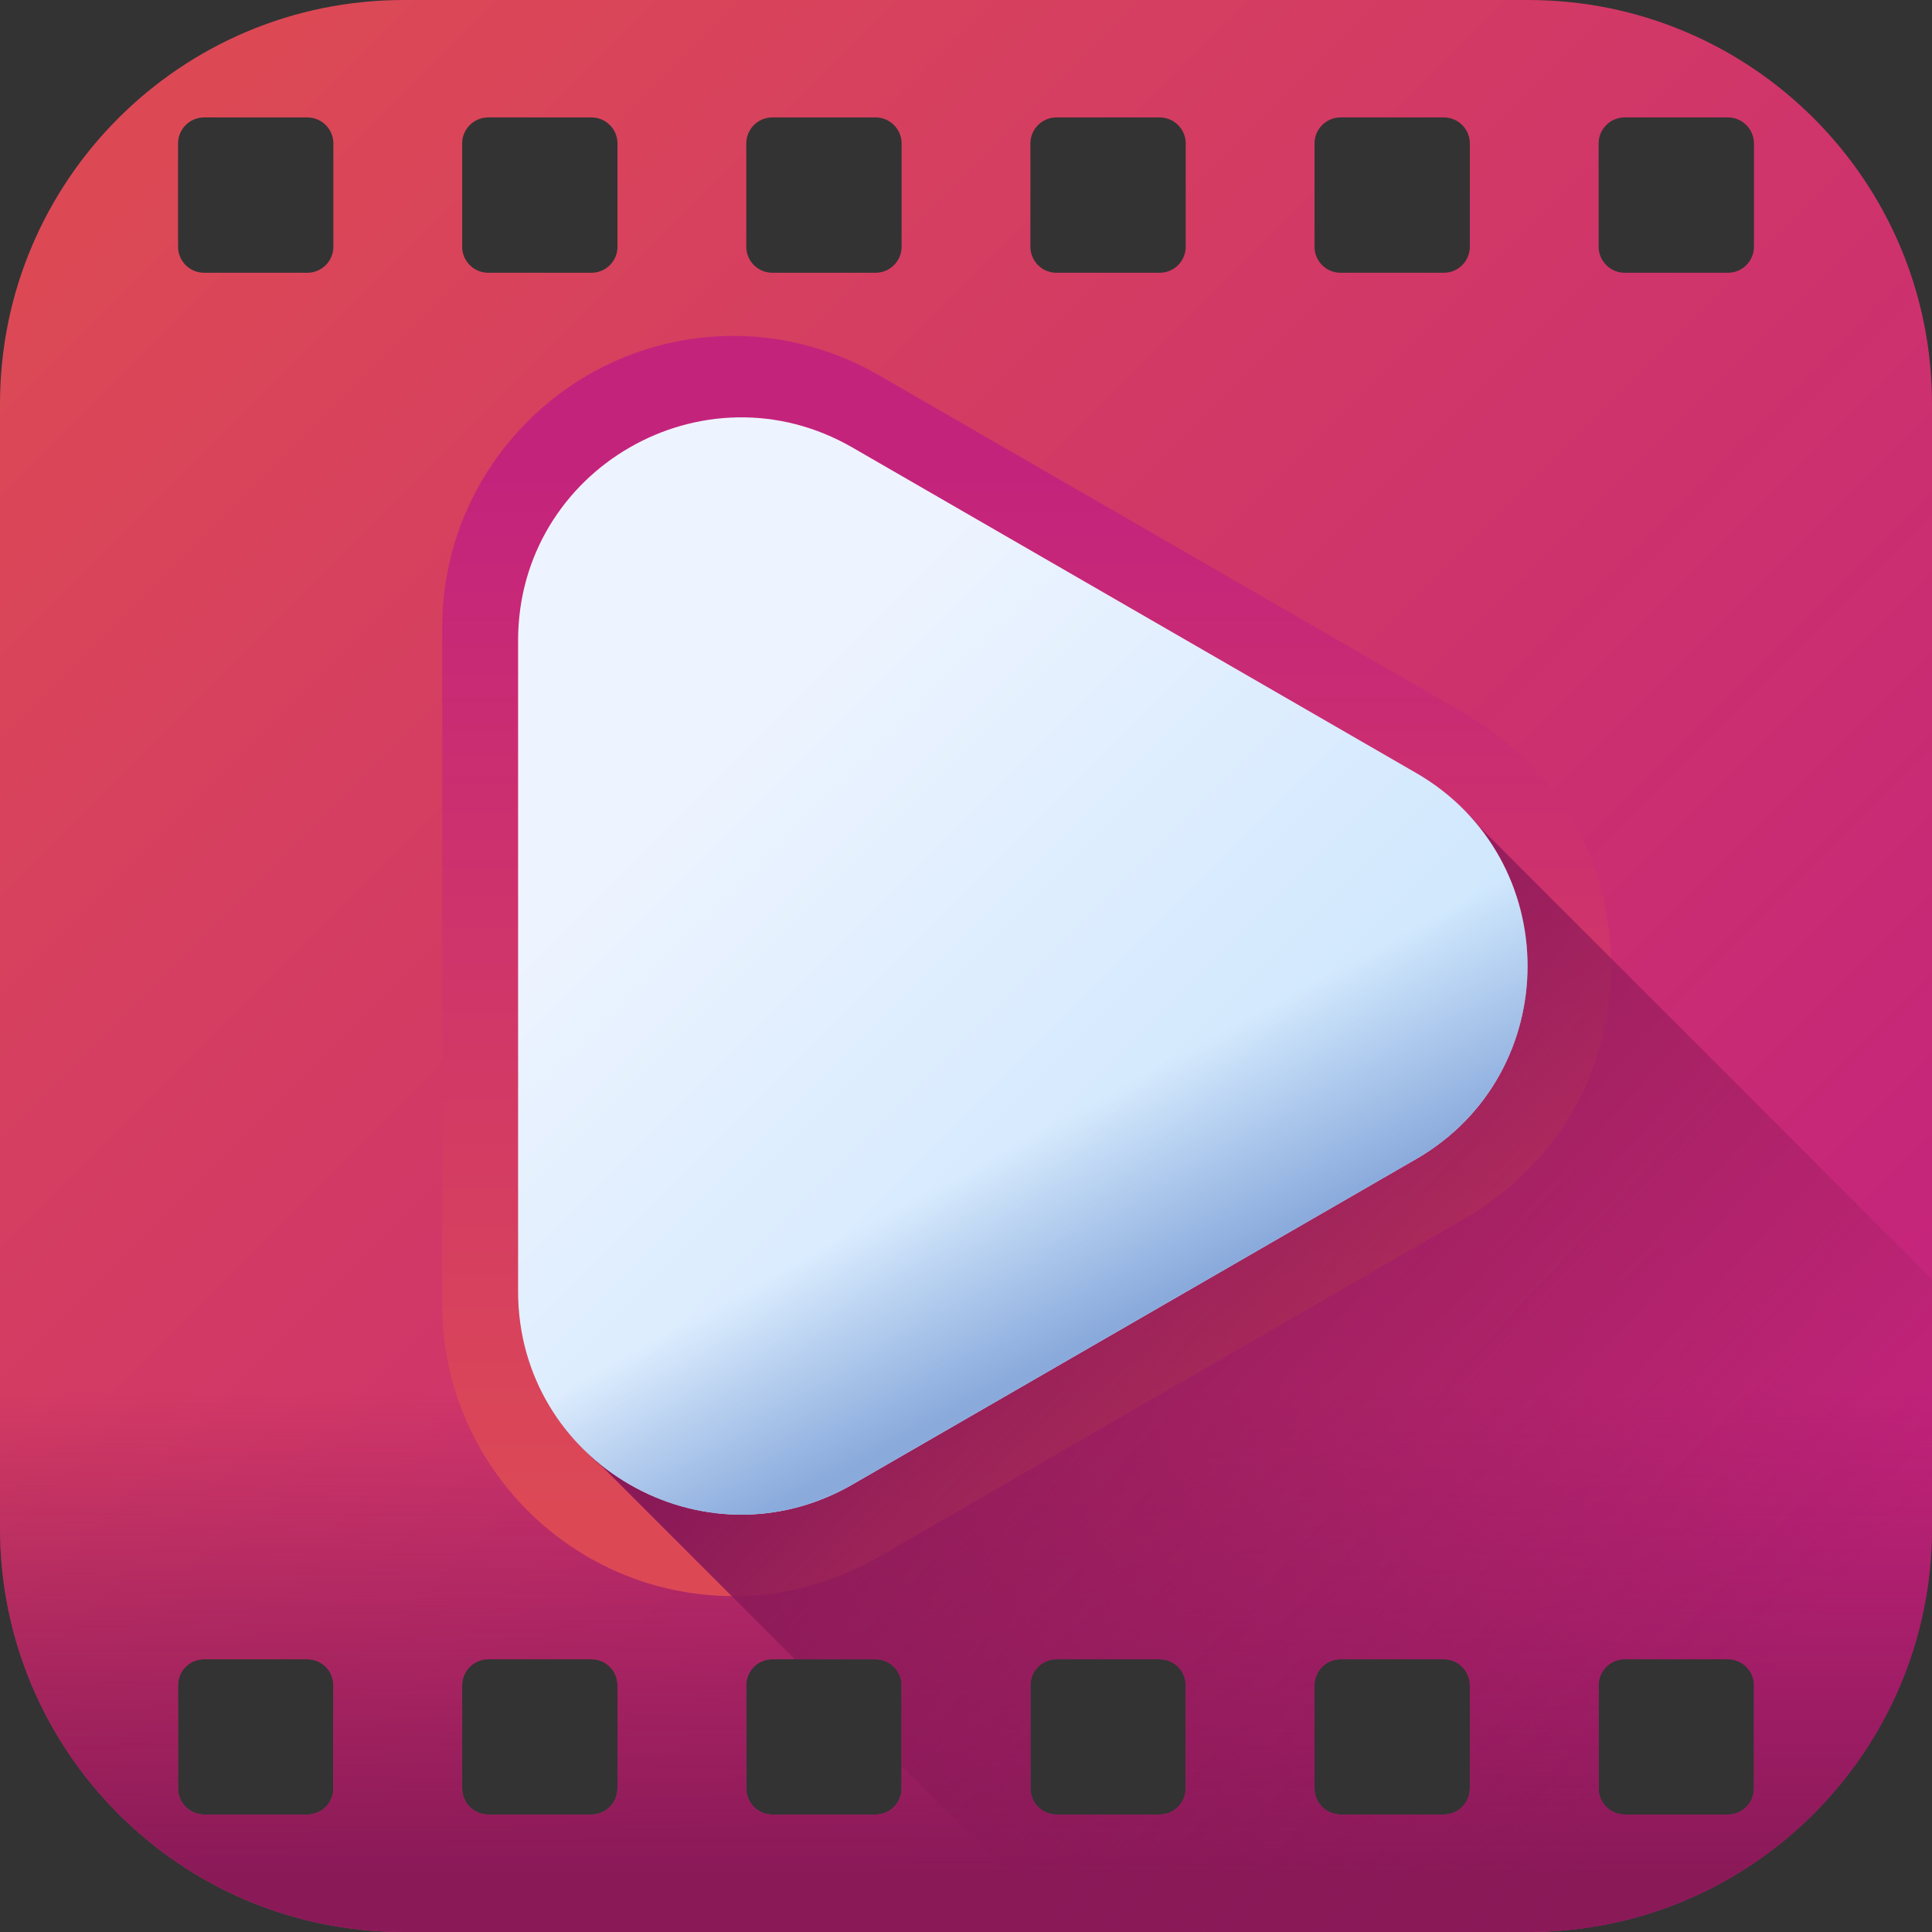 <?xml version="1.0" encoding="UTF-8"?> <svg xmlns="http://www.w3.org/2000/svg" xmlns:xlink="http://www.w3.org/1999/xlink" id="Capa_1" height="512" viewBox="0 0 510 510" width="512"><rect x="0" y="0" width="510" height="510" fill="#333333" stroke="none"/><linearGradient id="lg1"><stop offset="0" stop-color="#dc4955"></stop><stop offset="1" stop-color="#c4237c"></stop></linearGradient><linearGradient id="SVGID_1_" gradientUnits="userSpaceOnUse" x1="39" x2="441.664" xlink:href="#lg1" y1="39" y2="441.664"></linearGradient><linearGradient id="lg2"><stop offset="0" stop-color="#8a1958" stop-opacity="0"></stop><stop offset="1" stop-color="#8a1958"></stop></linearGradient><linearGradient id="SVGID_2_" gradientUnits="userSpaceOnUse" x1="255" x2="255" xlink:href="#lg2" y1="367" y2="495.063"></linearGradient><linearGradient id="SVGID_3_" gradientUnits="userSpaceOnUse" x1="271" x2="271" xlink:href="#lg1" y1="399.654" y2="123.867"></linearGradient><linearGradient id="SVGID_4_" gradientUnits="userSpaceOnUse" x1="446.48" x2="263.48" xlink:href="#lg2" y1="464.39" y2="297.39"></linearGradient><linearGradient id="SVGID_5_" gradientUnits="userSpaceOnUse" x1="177.535" x2="304.311" y1="205.465" y2="332.24"><stop offset="0" stop-color="#eef4ff"></stop><stop offset="1" stop-color="#cfe7fd"></stop></linearGradient><linearGradient id="SVGID_6_" gradientUnits="userSpaceOnUse" x1="271.224" x2="297.224" y1="300.212" y2="348.212"><stop offset="0" stop-color="#8aaadc" stop-opacity="0"></stop><stop offset="1" stop-color="#8aaadc"></stop></linearGradient><g><path d="m403.41 0h-296.82c-58.87 0-106.59 47.72-106.59 106.59v296.82c0 58.87 47.72 106.59 106.59 106.59h296.82c58.87 0 106.59-47.72 106.59-106.59v-296.82c0-58.87-47.72-106.59-106.59-106.59zm-315.41 472.13c0 3.79-3.08 6.87-6.87 6.87h-27.26c-3.79 0-6.87-3.08-6.87-6.87v-27.26c0-3.79 3.08-6.87 6.87-6.87h27.26c3.79 0 6.87 3.08 6.87 6.87zm0-407c0 3.79-3.08 6.87-6.87 6.87h-27.26c-3.79 0-6.87-3.08-6.87-6.87v-27.26c0-3.79 3.08-6.87 6.87-6.87h27.26c3.79 0 6.87 3.08 6.87 6.87zm75 407c0 3.79-3.08 6.87-6.87 6.87h-27.26c-3.79 0-6.87-3.08-6.87-6.87v-27.26c0-3.79 3.08-6.87 6.87-6.87h27.26c3.79 0 6.87 3.08 6.87 6.87zm0-407c0 3.79-3.08 6.87-6.87 6.87h-27.26c-3.79 0-6.87-3.08-6.87-6.87v-27.26c0-3.79 3.08-6.87 6.87-6.87h27.26c3.79 0 6.87 3.08 6.87 6.87zm75 407c0 3.79-3.08 6.87-6.87 6.87h-27.26c-3.79 0-6.87-3.08-6.87-6.87v-27.26c0-3.79 3.08-6.87 6.87-6.87h27.26c3.79 0 6.87 3.08 6.87 6.87zm0-407c0 3.79-3.08 6.87-6.87 6.87h-27.26c-3.79 0-6.87-3.08-6.87-6.87v-27.26c0-3.79 3.08-6.87 6.87-6.87h27.26c3.79 0 6.87 3.08 6.87 6.87zm75 407c0 3.79-3.08 6.87-6.87 6.87h-27.26c-3.79 0-6.87-3.08-6.87-6.87v-27.26c0-3.79 3.08-6.87 6.87-6.87h27.26c3.79 0 6.87 3.08 6.87 6.87zm0-407c0 3.79-3.08 6.87-6.87 6.87h-27.26c-3.79 0-6.87-3.08-6.87-6.87v-27.26c0-3.79 3.08-6.87 6.87-6.87h27.26c3.79 0 6.87 3.08 6.87 6.87zm75 407c0 3.79-3.08 6.87-6.87 6.87h-27.26c-3.79 0-6.87-3.08-6.87-6.87v-27.26c0-3.79 3.08-6.87 6.87-6.87h27.26c3.79 0 6.87 3.08 6.87 6.87zm0-407c0 3.79-3.08 6.87-6.87 6.87h-27.26c-3.79 0-6.87-3.08-6.87-6.87v-27.26c0-3.79 3.08-6.87 6.87-6.87h27.26c3.79 0 6.87 3.08 6.87 6.87zm75 407c0 3.79-3.08 6.87-6.87 6.87h-27.26c-3.79 0-6.87-3.08-6.87-6.87v-27.26c0-3.79 3.08-6.87 6.87-6.87h27.26c3.79 0 6.87 3.08 6.87 6.87zm0-407c0 3.79-3.08 6.87-6.87 6.87h-27.26c-3.79 0-6.87-3.08-6.87-6.87v-27.26c0-3.79 3.08-6.87 6.87-6.87h27.26c3.79 0 6.87 3.08 6.87 6.87z" fill="url(#SVGID_1_)"></path><path d="m0 344.63v58.78c0 58.87 47.72 106.59 106.59 106.59h296.82c58.87 0 106.59-47.72 106.59-106.59v-58.78zm88 127.5c0 3.79-3.08 6.87-6.87 6.87h-27.26c-3.79 0-6.87-3.08-6.87-6.87v-27.26c0-3.79 3.08-6.87 6.87-6.87h27.26c3.79 0 6.87 3.08 6.87 6.87zm75 0c0 3.79-3.08 6.87-6.87 6.87h-27.26c-3.79 0-6.87-3.08-6.87-6.87v-27.26c0-3.79 3.08-6.87 6.87-6.87h27.26c3.79 0 6.87 3.08 6.87 6.87zm75 0c0 3.79-3.08 6.87-6.87 6.87h-27.26c-3.79 0-6.87-3.08-6.87-6.87v-27.26c0-3.79 3.08-6.87 6.87-6.87h27.26c3.79 0 6.87 3.08 6.87 6.87zm75 0c0 3.79-3.08 6.87-6.87 6.87h-27.26c-3.79 0-6.87-3.08-6.87-6.87v-27.26c0-3.79 3.08-6.87 6.87-6.87h27.26c3.79 0 6.87 3.08 6.87 6.87zm75 0c0 3.79-3.08 6.87-6.87 6.87h-27.26c-3.79 0-6.87-3.08-6.87-6.87v-27.26c0-3.79 3.08-6.87 6.87-6.87h27.26c3.79 0 6.87 3.08 6.87 6.87zm75 0c0 3.79-3.08 6.87-6.87 6.87h-27.26c-3.79 0-6.87-3.08-6.87-6.87v-27.26c0-3.79 3.08-6.87 6.87-6.87h27.26c3.79 0 6.87 3.08 6.87 6.87z" fill="url(#SVGID_2_)"></path><path d="m193.678 421.333c-42.428-.001-76.946-34.518-76.946-76.944v-178.778c0-42.427 34.518-76.944 76.946-76.944 13.307 0 26.562 3.592 38.333 10.388l154.829 89.389c24.061 13.892 38.427 38.773 38.427 66.556s-14.366 52.665-38.427 66.556l-154.829 89.389c-11.77 6.795-25.026 10.388-38.332 10.388 0 0 0 0-.001 0z" fill="url(#SVGID_3_)"></path><path d="m510 403.41v-65.717l-119.008-119.009c-4.332-5.267-9.72-9.92-16.178-13.649l-148.778-85.896c-39.233-22.651-88.273 5.663-88.273 50.965v171.791c0 18.843 8.489 34.742 21.223 45.262l50.842 50.843h21.302c3.79 0 6.87 3.08 6.87 6.87v21.302l43.828 43.828h121.582c58.87 0 106.59-47.72 106.59-106.59zm-88 41.46c0-3.79 3.08-6.87 6.87-6.87h27.26c3.79 0 6.87 3.08 6.87 6.87v27.26c0 3.79-3.08 6.87-6.87 6.87h-27.26c-3.79 0-6.87-3.08-6.87-6.87zm-109 27.26c0 3.79-3.08 6.87-6.87 6.87h-27.26c-3.79 0-6.87-3.08-6.87-6.87v-27.26c0-3.79 3.08-6.87 6.87-6.87h27.26c3.79 0 6.87 3.08 6.87 6.87zm75 0c0 3.79-3.08 6.87-6.87 6.87h-27.26c-3.79 0-6.87-3.08-6.87-6.87v-27.26c0-3.79 3.08-6.87 6.87-6.87h27.26c3.79 0 6.87 3.08 6.87 6.87z" fill="url(#SVGID_4_)"></path><path d="m373.813 204.035-148.778-85.896c-39.233-22.651-88.273 5.663-88.273 50.965v171.791c0 45.302 49.041 73.616 88.273 50.965l148.778-85.896c39.233-22.65 39.233-79.278 0-101.929z" fill="url(#SVGID_5_)"></path><path d="m373.813 204.035-148.778-85.896c-39.233-22.651-88.273 5.663-88.273 50.965v171.791c0 45.302 49.041 73.616 88.273 50.965l148.778-85.896c39.233-22.65 39.233-79.278 0-101.929z" fill="url(#SVGID_6_)"></path></g></svg> 